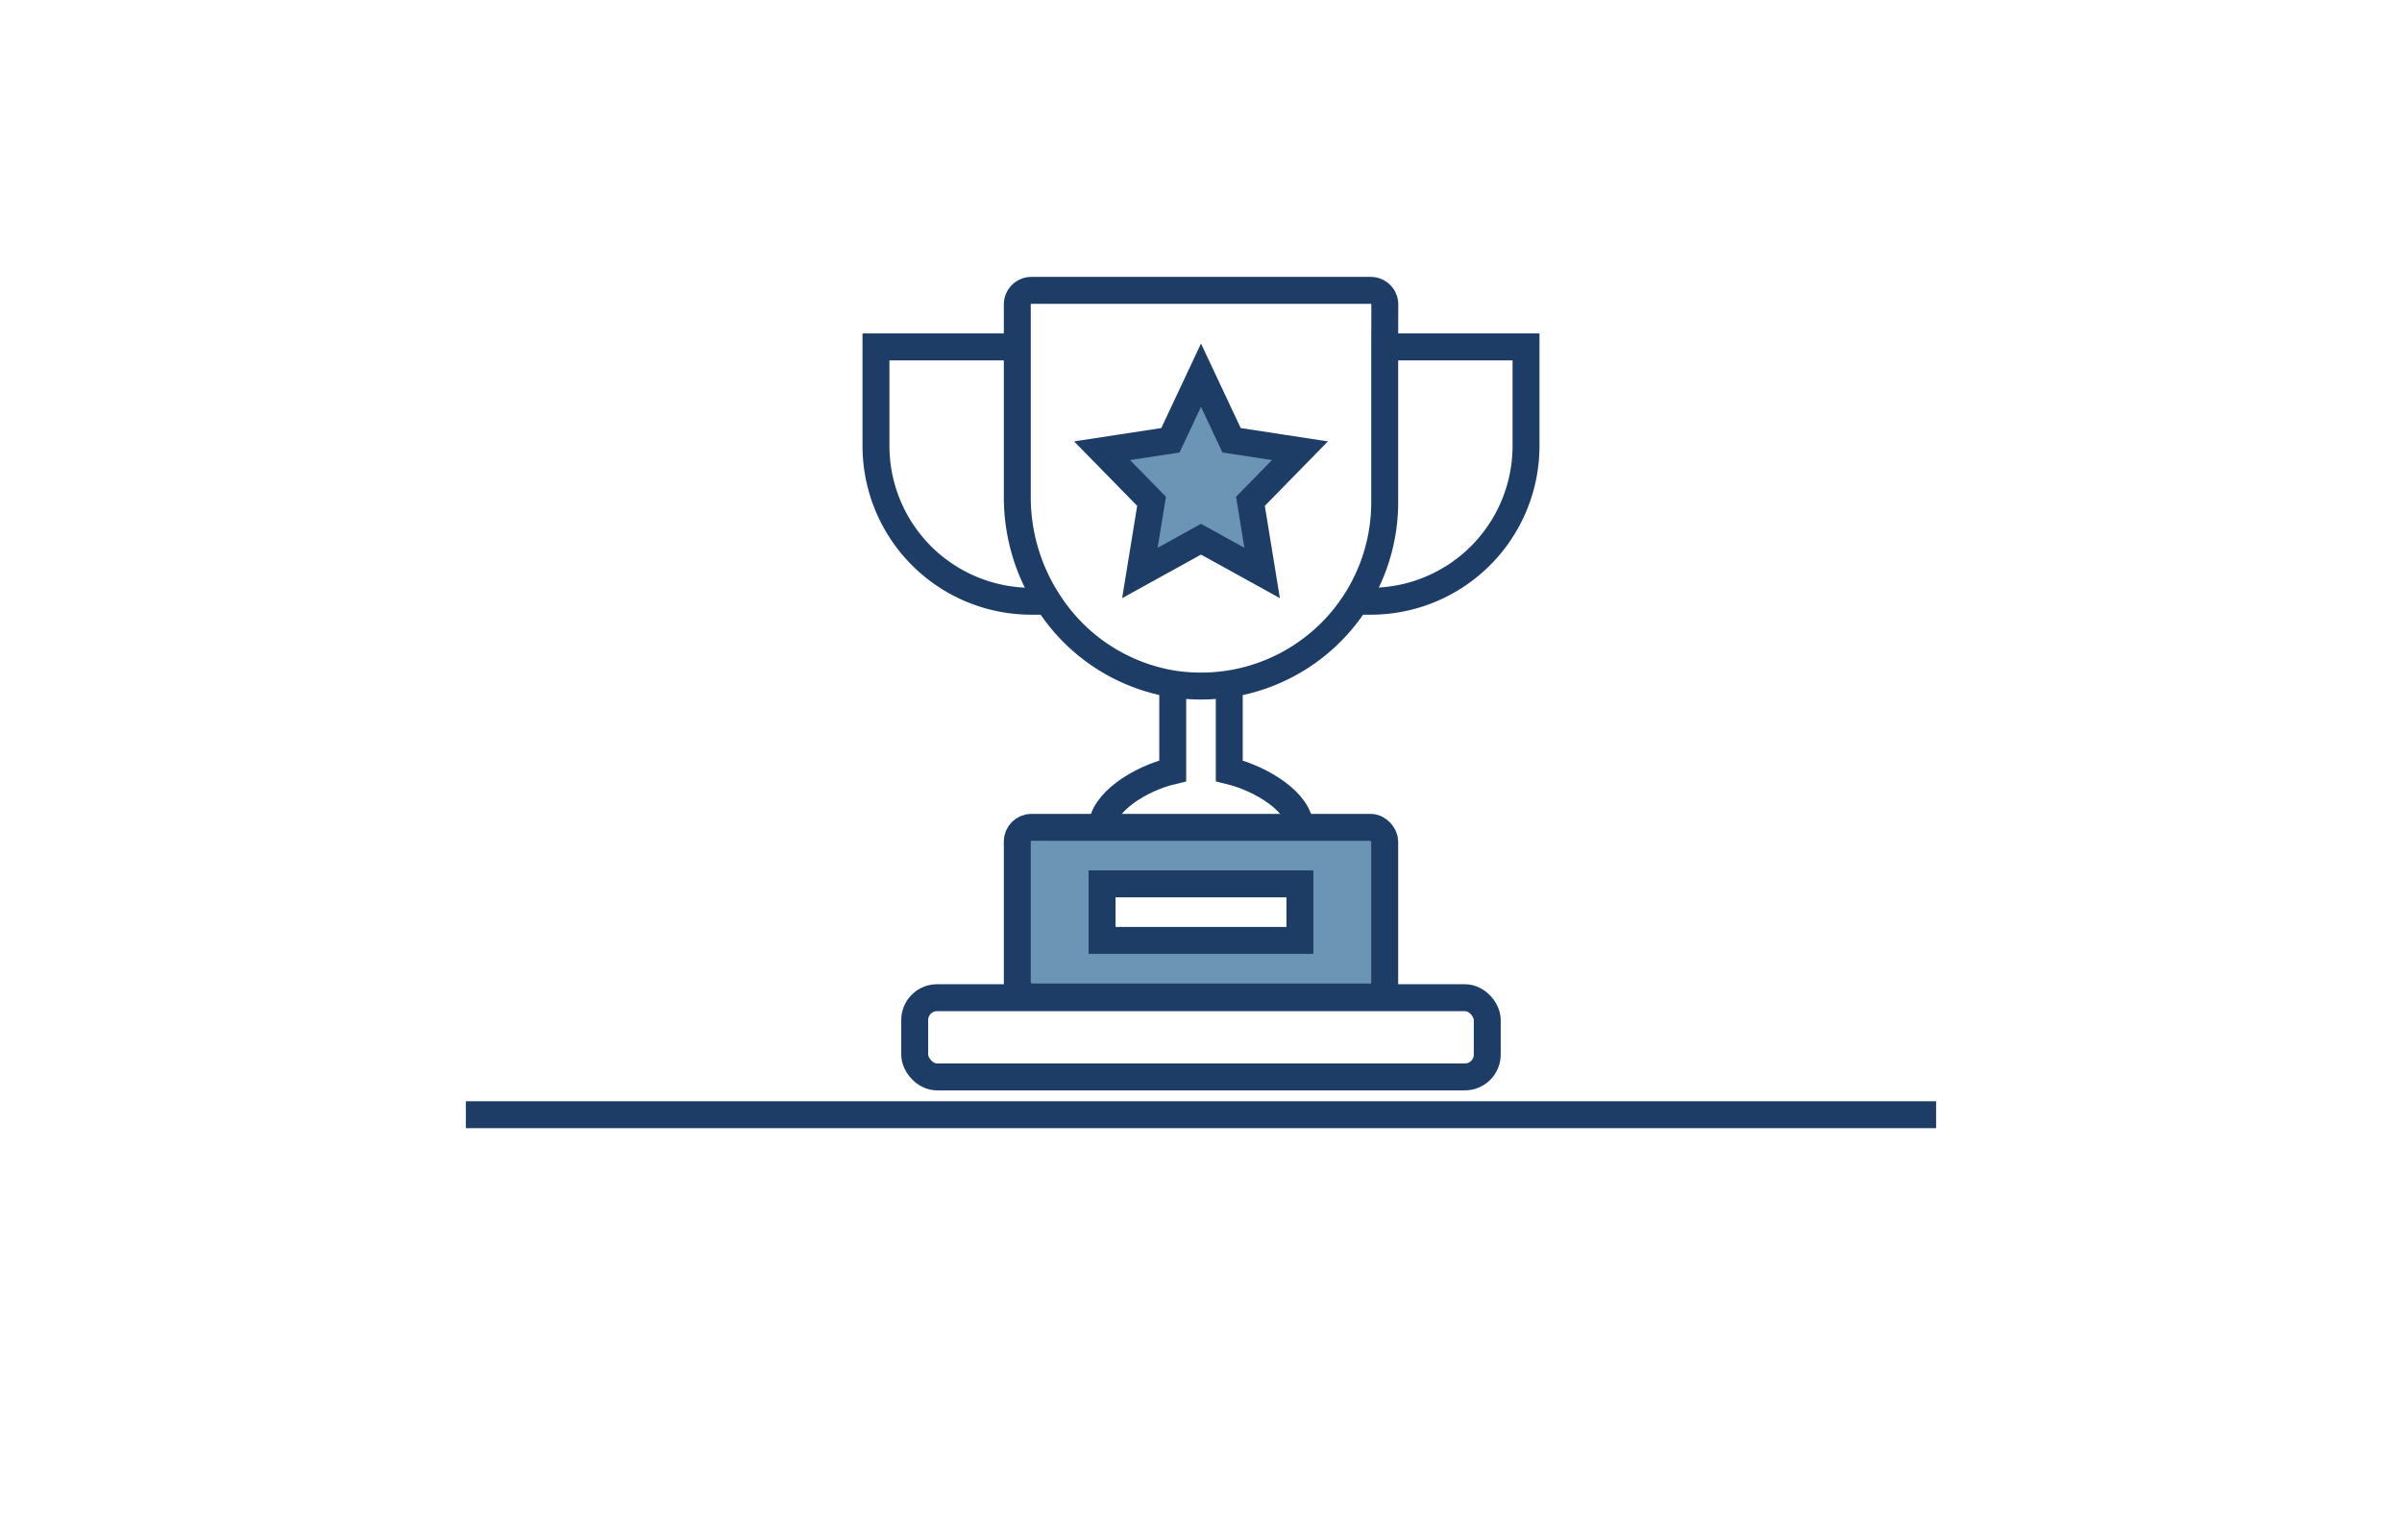 <?xml version="1.0" encoding="UTF-8"?> <svg xmlns="http://www.w3.org/2000/svg" viewBox="0 0 446 286" id="el_RZD4OZWuh" height="286" width="446"><style>@-webkit-keyframes kf_el_rT4NQnVsfUQ_an_gofcVbPKf{40%{opacity: 0;}60%{opacity: 1;}80%{opacity: 1;}100%{opacity: 0;}0%{opacity: 0;}}@keyframes kf_el_rT4NQnVsfUQ_an_gofcVbPKf{40%{opacity: 0;}60%{opacity: 1;}80%{opacity: 1;}100%{opacity: 0;}0%{opacity: 0;}}@-webkit-keyframes kf_el_zyo1Be_abe_an_q3Ii4pchC{0%{opacity: 0;}12%{opacity: 1;}80%{opacity: 1;}100%{opacity: 0;}}@keyframes kf_el_zyo1Be_abe_an_q3Ii4pchC{0%{opacity: 0;}12%{opacity: 1;}80%{opacity: 1;}100%{opacity: 0;}}@-webkit-keyframes kf_el_zyo1Be_abe_an_-xRly2quM{0%{-webkit-transform: translate(223px, 88.035px) scale(0, 0) translate(-223px, -88.035px);transform: translate(223px, 88.035px) scale(0, 0) translate(-223px, -88.035px);}20%{-webkit-transform: translate(223px, 88.035px) scale(0, 0) translate(-223px, -88.035px);transform: translate(223px, 88.035px) scale(0, 0) translate(-223px, -88.035px);}28.00%{-webkit-transform: translate(223px, 88.035px) scale(1.2, 1.2) translate(-223px, -88.035px);transform: translate(223px, 88.035px) scale(1.2, 1.2) translate(-223px, -88.035px);}36%{-webkit-transform: translate(223px, 88.035px) scale(0.9, 0.9) translate(-223px, -88.035px);transform: translate(223px, 88.035px) scale(0.9, 0.9) translate(-223px, -88.035px);}44%{-webkit-transform: translate(223px, 88.035px) scale(1, 1) translate(-223px, -88.035px);transform: translate(223px, 88.035px) scale(1, 1) translate(-223px, -88.035px);}100%{-webkit-transform: translate(223px, 88.035px) scale(1, 1) translate(-223px, -88.035px);transform: translate(223px, 88.035px) scale(1, 1) translate(-223px, -88.035px);}}@keyframes kf_el_zyo1Be_abe_an_-xRly2quM{0%{-webkit-transform: translate(223px, 88.035px) scale(0, 0) translate(-223px, -88.035px);transform: translate(223px, 88.035px) scale(0, 0) translate(-223px, -88.035px);}20%{-webkit-transform: translate(223px, 88.035px) scale(0, 0) translate(-223px, -88.035px);transform: translate(223px, 88.035px) scale(0, 0) translate(-223px, -88.035px);}28.00%{-webkit-transform: translate(223px, 88.035px) scale(1.2, 1.2) translate(-223px, -88.035px);transform: translate(223px, 88.035px) scale(1.2, 1.2) translate(-223px, -88.035px);}36%{-webkit-transform: translate(223px, 88.035px) scale(0.9, 0.9) translate(-223px, -88.035px);transform: translate(223px, 88.035px) scale(0.9, 0.9) translate(-223px, -88.035px);}44%{-webkit-transform: translate(223px, 88.035px) scale(1, 1) translate(-223px, -88.035px);transform: translate(223px, 88.035px) scale(1, 1) translate(-223px, -88.035px);}100%{-webkit-transform: translate(223px, 88.035px) scale(1, 1) translate(-223px, -88.035px);transform: translate(223px, 88.035px) scale(1, 1) translate(-223px, -88.035px);}}#el_RZD4OZWuh *{-webkit-animation-duration: 2.5s;animation-duration: 2.5s;-webkit-animation-iteration-count: infinite;animation-iteration-count: infinite;-webkit-animation-timing-function: cubic-bezier(0, 0, 1, 1);animation-timing-function: cubic-bezier(0, 0, 1, 1);}#el_l9aE1h-E_t{fill: #fff;}#el_i8Mvzi0Wgv{fill: none;stroke: #1d3d66;stroke-miterlimit: 10;stroke-width: 5px;}#el_NBqozUsL9X{fill: #fff;stroke: #1d3d66;stroke-miterlimit: 10;stroke-width: 5px;}#el_ncloF_i44e{stroke: #1d3d66;stroke-miterlimit: 10;stroke-width: 5px;fill: #6c95b5;}#el_JT3U-teVD9{fill: #fff;stroke: #1d3d66;stroke-miterlimit: 10;stroke-width: 5px;}#el_zyo1Be_abe{fill: #6c95b5;-webkit-animation-fill-mode: none;animation-fill-mode: none;-webkit-animation-name: kf_el_zyo1Be_abe_an_q3Ii4pchC;animation-name: kf_el_zyo1Be_abe_an_q3Ii4pchC;-webkit-animation-timing-function: cubic-bezier(0, 0, 1, 1);animation-timing-function: cubic-bezier(0, 0, 1, 1);}#el_sZL_nK28gj{fill: none;stroke: #1d3d66;stroke-miterlimit: 10;stroke-width: 5px;}#el_wUzKdsFA-Z{fill: none;stroke: #1d3d66;stroke-miterlimit: 10;stroke-width: 5px;}#el_RY1RFxa12Q{fill: none;stroke: #1d3d66;stroke-miterlimit: 10;stroke-width: 5px;}#el_0puIz8WaBB{fill: none;stroke: #1d3d66;stroke-miterlimit: 10;stroke-width: 5px;}#el_zO3lJxCUBf{fill: none;stroke: #1d3d66;stroke-miterlimit: 10;stroke-width: 5px;}#el_rT4NQnVsfUQ{fill: none;stroke: #1d3d66;stroke-miterlimit: 10;stroke-width: 5px;-webkit-animation-fill-mode: none;animation-fill-mode: none;-webkit-animation-name: kf_el_rT4NQnVsfUQ_an_gofcVbPKf;animation-name: kf_el_rT4NQnVsfUQ_an_gofcVbPKf;-webkit-animation-timing-function: cubic-bezier(0, 0, 1, 1);animation-timing-function: cubic-bezier(0, 0, 1, 1);}#el_AvlKAxrfhoC{stroke: #1d3d66;stroke-miterlimit: 10;stroke-width: 5px;fill: #6c95b5;visibility: hidden;}#el_zyo1Be_abe_an_-xRly2quM{-webkit-animation-fill-mode: none;animation-fill-mode: none;-webkit-animation-name: kf_el_zyo1Be_abe_an_-xRly2quM;animation-name: kf_el_zyo1Be_abe_an_-xRly2quM;-webkit-animation-timing-function: cubic-bezier(0.42, 0, 0.58, 1);animation-timing-function: cubic-bezier(0.42, 0, 0.58, 1);}</style><defs></defs><title>Asset 8</title><g id="el_ZHDirpgRJ6" data-name="Layer 2"><g id="el_8PtElzMm1P" data-name="Layer 2"><g id="el_HL1gU9WvF5"><rect width="446" height="286" id="el_l9aE1h-E_t"></rect></g><line id="el_i8Mvzi0Wgv" data-name="bottom line" x1="86.5" y1="207" x2="359.5" y2="207"></line><rect id="el_NBqozUsL9X" x="169.84" y="185.27" width="106.31" height="14.71" rx="4.15"></rect><rect id="el_ncloF_i44e" x="188.89" y="153.64" width="68.22" height="31.49" rx="2.62"></rect><rect id="el_JT3U-teVD9" x="204.63" y="164.13" width="36.74" height="10.5"></rect><g id="el_nbq5Q9mfXU"><g id="el_zyo1Be_abe_an_-xRly2quM" data-animator-group="true" data-animator-type="2"><polygon points="241.37 83.7 232.18 93.09 234.35 106.4 223 100.13 211.65 106.4 213.82 93.09 204.63 83.7 217.32 81.76 223 69.67 228.68 81.76 241.37 83.7" id="el_zyo1Be_abe"></polygon></g><path d="M241.37,153.63c0-4.56-7-9-13.12-10.49V127" id="el_sZL_nK28gj"></path><path d="M217.75,127v16.14c-6.11,1.44-13.12,5.93-13.12,10.49" id="el_wUzKdsFA-Z"></path><path d="M257.11,64.42V93.28A34.12,34.12,0,0,1,228.25,127a35,35,0,0,1-6.9.36,35.38,35.38,0,0,1-3.6-.36,34,34,0,0,1-23.3-15.55,35.62,35.62,0,0,1-5.56-19.13V56.55a2.62,2.62,0,0,1,2.62-2.63h63a2.62,2.62,0,0,1,2.62,2.63Z" id="el_RY1RFxa12Q"></path><path d="M188.89,64.42H162.65V82.79a28.86,28.86,0,0,0,28.86,28.86h2.63" id="el_0puIz8WaBB"></path><path d="M257.11,64.42h26.24V82.79a28.86,28.86,0,0,1-28.86,28.86h-2.62" id="el_zO3lJxCUBf"></path><polygon points="223 100.13 211.65 106.4 213.82 93.09 204.63 83.7 217.32 81.76 223 69.67 228.68 81.76 241.37 83.7 232.18 93.09 234.35 106.4 223 100.13" id="el_rT4NQnVsfUQ"></polygon></g></g></g></svg> 
